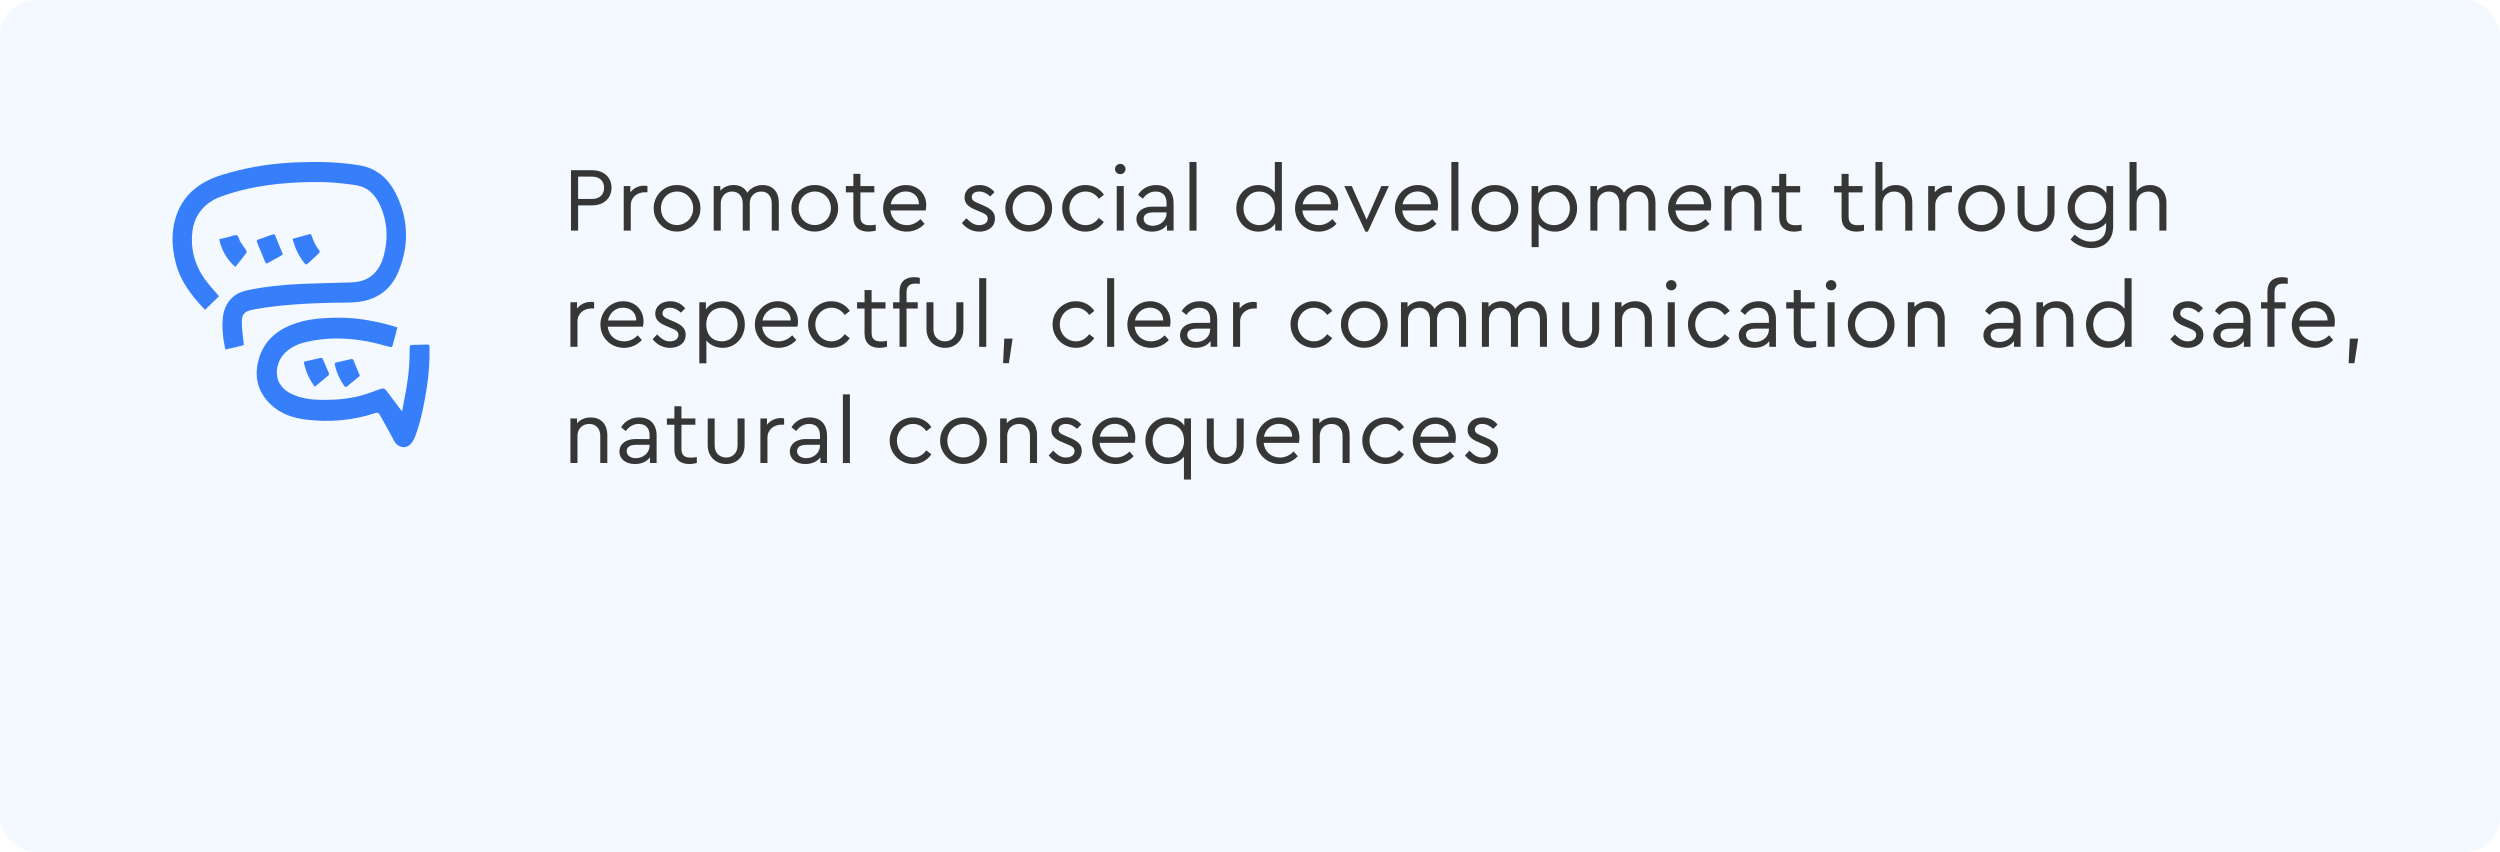<svg width="710" height="242" viewBox="0 0 710 242" fill="none" xmlns="http://www.w3.org/2000/svg">
<rect width="710" height="242" rx="10" fill="#F3F9FF"/>
<g clip-path="url(#clip0_128_39)">
<path d="M62.194 84.132C60.872 85.412 59.582 86.665 58.214 87.99C57.576 87.285 56.837 86.512 56.139 85.7C53.328 82.433 50.943 78.872 49.876 74.568C48.707 69.839 48.551 65.091 50.362 60.452C51.848 56.643 54.429 53.843 57.846 51.877C61.025 50.046 64.525 49.168 68.02 48.317C73.328 47.016 78.72 46.336 84.157 46.114C90.193 45.868 96.225 45.955 102.206 46.983C106.845 47.78 110.173 50.559 112.329 54.797C116.025 62.065 116.252 69.593 113.174 77.113C111.078 82.229 107.098 85.076 101.838 85.733C99.284 86.053 96.677 85.921 94.093 85.984C86.934 86.158 79.792 86.548 72.71 87.759C72.239 87.84 71.768 87.939 71.305 88.055C69.388 88.541 68.672 89.308 68.675 91.382C68.675 93.192 68.911 95.006 69.126 96.807C69.296 98.21 69.463 97.97 68.169 98.297C66.827 98.635 65.474 98.926 64.014 99.265C63.838 98.386 63.637 97.571 63.519 96.744C63.22 94.616 63.051 92.488 63.266 90.33C63.683 86.17 66.115 83.329 70.037 82.487C75.162 81.387 80.352 80.862 85.569 80.632C90.279 80.425 94.998 80.365 99.712 80.206C102.571 80.11 105.144 79.256 107.009 76.822C108.374 75.039 109.015 72.935 109.412 70.723C110.156 66.581 109.797 62.565 108.121 58.717C106.9 55.908 105.138 53.625 102.123 52.821C100.902 52.498 99.623 52.387 98.367 52.228C93.647 51.626 88.903 51.578 84.166 51.832C76.875 52.225 69.684 53.283 62.758 55.825C59.818 56.903 57.409 58.699 55.874 61.609C55.029 63.212 54.664 64.945 54.547 66.767C54.193 72.195 56.001 76.801 59.358 80.835C60.252 81.908 61.177 82.948 62.197 84.132H62.194Z" fill="#367EFA"/>
<path d="M114.223 116.672C114.634 114.475 115.068 112.281 115.447 110.078C116.091 106.335 116.399 102.556 116.344 98.752C116.335 98.15 116.565 97.961 117.094 97.952C118.531 97.934 119.968 97.904 121.402 97.85C121.911 97.832 121.98 98.099 121.989 98.539C122.049 102.394 121.808 106.221 121.218 110.027C120.563 114.244 119.761 118.425 118.434 122.477C118.08 123.553 117.681 124.668 117.057 125.582C115.6 127.719 113.004 127.351 111.823 125.031C110.579 122.591 109.191 120.23 107.874 117.829C107.538 117.214 107.144 117.107 106.472 117.331C100.1 119.45 93.573 119.978 86.957 119.172C83.213 118.716 79.674 117.55 76.835 114.814C73.277 111.388 72.124 107.144 73.412 102.28C74.731 97.293 78.036 94.197 82.537 92.344C86.92 90.54 91.524 90.258 96.16 90.228C101.641 90.192 106.966 91.245 112.22 92.776C112.401 92.83 112.576 92.911 112.838 93.01C112.591 93.981 112.355 94.94 112.105 95.89C111.93 96.564 111.691 97.224 111.562 97.907C111.447 98.516 111.211 98.659 110.631 98.504C108.567 97.961 106.506 97.371 104.414 96.978C98.517 95.869 92.608 95.752 86.733 97.173C84.563 97.697 82.554 98.614 80.91 100.254C78.551 102.61 77.898 106.524 79.531 109.077C80.499 110.591 81.89 111.526 83.48 112.182C86.339 113.363 89.349 113.591 92.372 113.57C96.065 113.543 99.741 113.207 103.305 112.113C104.865 111.634 106.409 111.091 107.932 110.501C108.679 110.21 109.219 110.252 109.731 110.947C111.039 112.725 112.387 114.472 113.717 116.231C113.818 116.366 113.91 116.51 114.008 116.648C114.079 116.651 114.151 116.657 114.223 116.66V116.672Z" fill="#367EFA"/>
<path d="M66.83 75.827C64.456 73.706 62.947 71.167 62.249 67.945C63.278 67.693 64.264 67.448 65.252 67.214C65.951 67.049 66.79 66.599 67.316 66.848C67.805 67.079 67.914 68.104 68.284 68.715C68.764 69.51 69.356 70.229 69.865 71.005C69.995 71.203 70.132 71.602 70.04 71.724C69.012 73.091 67.94 74.422 66.83 75.825V75.827Z" fill="#367EFA"/>
<path d="M83.094 67.822C84.781 67.352 86.368 66.899 87.963 66.485C88.098 66.45 88.394 66.626 88.44 66.767C88.977 68.383 89.679 69.896 90.728 71.227C90.817 71.338 90.759 71.721 90.644 71.835C89.523 72.92 88.382 73.984 87.221 75.021C87.115 75.117 86.739 75.081 86.644 74.967C84.962 72.908 83.778 70.576 83.097 67.819L83.094 67.822Z" fill="#367EFA"/>
<path d="M80.341 72.189C80.226 72.294 80.111 72.438 79.965 72.522C78.66 73.256 77.347 73.978 76.039 74.712C75.734 74.883 75.513 74.895 75.355 74.512C74.576 72.608 73.788 70.708 72.998 68.811C72.806 68.35 72.975 68.152 73.412 68.008C74.734 67.57 76.05 67.103 77.355 66.614C77.812 66.443 78.019 66.527 78.209 67.016C78.838 68.634 79.519 70.229 80.18 71.832C80.218 71.922 80.261 72.012 80.341 72.195V72.189Z" fill="#367EFA"/>
<path d="M89.412 109.824C87.799 107.693 86.776 105.409 86.262 102.765C86.911 102.607 87.506 102.457 88.107 102.319C89.061 102.097 90.021 101.887 90.975 101.662C91.352 101.573 91.55 101.639 91.722 102.079C92.217 103.338 92.812 104.552 93.335 105.799C93.424 106.014 93.47 106.431 93.355 106.53C92.093 107.627 90.794 108.679 89.415 109.821L89.412 109.824Z" fill="#367EFA"/>
<path d="M102.215 106.737C101.031 107.717 99.749 108.793 98.439 109.839C98.333 109.922 97.965 109.857 97.879 109.737C96.536 107.884 95.594 105.828 95.085 103.56C94.999 103.173 95.122 103.017 95.476 102.939C96.924 102.619 98.37 102.268 99.821 101.965C99.982 101.932 100.296 102.079 100.359 102.226C100.98 103.673 101.56 105.136 102.213 106.74L102.215 106.737Z" fill="#367EFA"/>
</g>
<path d="M162.156 65.5H164.184V58.324H168.188C171.516 58.324 173.674 56.244 173.674 53.306C173.674 50.42 171.516 48.34 168.188 48.34H162.156V65.5ZM164.184 56.504V50.16H168.136C170.32 50.16 171.568 51.46 171.568 53.332C171.568 55.23 170.32 56.504 168.136 56.504H164.184Z" fill="#363636"/>
<path d="M183.873 52.838C183.535 52.76 183.223 52.734 182.937 52.734C181.403 52.734 179.921 53.41 179.011 54.632V52.838H177.139V65.5H179.141V58.324C179.141 55.984 180.987 54.606 183.119 54.606H183.873V52.838Z" fill="#363636"/>
<path d="M185.655 59.156C185.603 62.718 188.645 65.838 192.259 65.76C195.873 65.838 198.993 62.718 198.915 59.156C198.993 55.542 195.899 52.5 192.285 52.552C188.671 52.474 185.577 55.542 185.655 59.156ZM196.861 59.182C196.861 61.834 194.833 63.914 192.259 63.914C189.685 63.914 187.709 61.834 187.709 59.182C187.709 56.452 189.685 54.398 192.285 54.398C194.859 54.398 196.861 56.452 196.861 59.182Z" fill="#363636"/>
<path d="M221.18 57.544C221.18 54.528 219.49 52.552 216.578 52.552C214.706 52.552 213.172 53.41 212.236 54.736C211.508 53.358 210.182 52.552 208.336 52.552C206.776 52.552 205.476 53.124 204.566 54.164V52.838H202.694V65.5H204.696V57.804C204.696 55.802 206.022 54.398 207.92 54.398C209.766 54.398 210.936 55.75 210.936 57.804V65.5H212.938V57.622C212.938 55.828 214.29 54.398 216.188 54.398C218.06 54.398 219.178 55.75 219.178 57.804V65.5H221.18V57.544Z" fill="#363636"/>
<path d="M224.769 59.156C224.717 62.718 227.759 65.838 231.373 65.76C234.987 65.838 238.107 62.718 238.029 59.156C238.107 55.542 235.013 52.5 231.399 52.552C227.785 52.474 224.691 55.542 224.769 59.156ZM235.975 59.182C235.975 61.834 233.947 63.914 231.373 63.914C228.799 63.914 226.823 61.834 226.823 59.182C226.823 56.452 228.799 54.398 231.399 54.398C233.973 54.398 235.975 56.452 235.975 59.182Z" fill="#363636"/>
<path d="M248.724 63.81C248.074 63.914 247.528 63.966 247.034 63.966C245.292 63.966 244.356 63.342 244.356 61.548V54.632H248.308V52.838H244.356V49.38H242.354V52.838H240.222V54.632H242.354V61.678C242.354 64.46 243.992 65.786 246.618 65.786C247.216 65.786 247.918 65.682 248.724 65.5V63.81Z" fill="#363636"/>
<path d="M262.896 59.78C263 59.26 263.052 58.766 263.052 58.272C263.052 54.918 260.556 52.552 257.28 52.552C253.666 52.552 250.806 55.516 250.806 59.182C250.806 62.9 253.744 65.786 257.514 65.786C259.516 65.786 261.258 64.954 262.584 63.576L261.414 62.224C260.27 63.368 258.97 63.94 257.54 63.94C255.044 63.94 253.12 62.276 252.886 59.78H262.896ZM252.964 58.012C253.406 55.828 255.122 54.372 257.228 54.372C259.334 54.372 260.972 55.75 260.998 58.012H252.964Z" fill="#363636"/>
<path d="M273.181 63.316C274.299 64.772 276.015 65.786 278.121 65.786C279.369 65.786 280.409 65.474 281.267 64.824C282.125 64.174 282.567 63.238 282.567 62.068C282.567 60.326 281.579 59.338 279.213 58.324L278.043 57.83C276.509 57.18 275.989 56.79 275.989 55.984C275.989 54.97 276.847 54.398 278.095 54.398C279.265 54.398 280.357 54.944 281.215 55.802L282.437 54.554C281.397 53.306 279.967 52.552 278.199 52.552C275.781 52.552 273.935 53.878 273.935 56.088C273.935 57.778 274.975 58.74 277.081 59.598L278.303 60.118C279.863 60.742 280.513 61.132 280.513 62.146C280.513 63.264 279.473 63.94 278.095 63.94C276.665 63.94 275.677 63.238 274.455 61.99L273.181 63.316Z" fill="#363636"/>
<path d="M285.534 59.156C285.482 62.718 288.524 65.838 292.138 65.76C295.752 65.838 298.872 62.718 298.794 59.156C298.872 55.542 295.777 52.5 292.163 52.552C288.549 52.474 285.456 55.542 285.534 59.156ZM296.74 59.182C296.74 61.834 294.712 63.914 292.138 63.914C289.564 63.914 287.588 61.834 287.588 59.182C287.588 56.452 289.563 54.398 292.163 54.398C294.737 54.398 296.74 56.452 296.74 59.182Z" fill="#363636"/>
<path d="M301.663 59.156C301.663 62.822 304.627 65.786 308.293 65.786C310.503 65.786 312.349 64.72 313.493 63.03L312.063 61.912C311.049 63.264 309.801 63.94 308.319 63.94C305.693 63.94 303.717 61.808 303.717 59.156C303.717 56.53 305.693 54.398 308.319 54.398C309.801 54.398 311.075 55.074 312.089 56.452L313.519 55.308C312.375 53.618 310.503 52.552 308.293 52.552C304.679 52.5 301.585 55.542 301.663 59.156Z" fill="#363636"/>
<path d="M317.153 65.5H319.155V52.838H317.153V65.5ZM316.659 48.002C316.659 48.834 317.335 49.458 318.167 49.458C318.999 49.458 319.649 48.834 319.649 48.002C319.649 47.196 318.973 46.546 318.167 46.546C317.335 46.546 316.659 47.196 316.659 48.002Z" fill="#363636"/>
<path d="M333.301 57.7C333.301 54.372 331.351 52.552 328.361 52.552C326.255 52.552 324.357 53.462 323.213 55.334L324.539 56.426C325.579 55.074 326.697 54.398 328.231 54.398C330.129 54.398 331.299 55.516 331.299 57.596V58.688H327.295C324.565 58.688 322.745 60.066 322.745 62.224C322.745 64.408 324.565 65.786 327.165 65.786C329.011 65.786 330.493 65.11 331.429 63.862V65.5H333.301V57.7ZM331.299 60.638C331.299 62.588 329.505 64.122 327.425 64.122C325.943 64.122 324.799 63.394 324.799 62.12C324.799 60.95 325.761 60.326 327.529 60.326H331.299V60.638Z" fill="#363636"/>
<path d="M337.808 65.5H339.81V46H337.808V65.5Z" fill="#363636"/>
<path d="M362.049 46V54.71C361.035 53.358 359.267 52.552 357.369 52.552C353.807 52.552 351.103 55.464 351.103 59.182C351.103 62.9 353.807 65.786 357.369 65.786C359.345 65.786 361.191 64.928 362.153 63.498V65.5H364.051V46H362.049ZM362.075 59.182C362.075 62.38 359.943 63.94 357.655 63.94C355.081 63.94 353.157 61.886 353.157 59.156C353.157 56.426 355.081 54.398 357.655 54.398C359.943 54.398 362.075 55.958 362.075 59.182Z" fill="#363636"/>
<path d="M379.881 59.78C379.985 59.26 380.037 58.766 380.037 58.272C380.037 54.918 377.541 52.552 374.265 52.552C370.651 52.552 367.791 55.516 367.791 59.182C367.791 62.9 370.729 65.786 374.499 65.786C376.501 65.786 378.243 64.954 379.569 63.576L378.399 62.224C377.255 63.368 375.955 63.94 374.525 63.94C372.029 63.94 370.105 62.276 369.871 59.78H379.881ZM369.949 58.012C370.391 55.828 372.107 54.372 374.213 54.372C376.319 54.372 377.957 55.75 377.983 58.012H369.949Z" fill="#363636"/>
<path d="M392.303 52.838L388.117 62.38L383.905 52.838H381.773L387.753 65.786H388.481L394.435 52.838H392.303Z" fill="#363636"/>
<path d="M408.255 59.78C408.359 59.26 408.411 58.766 408.411 58.272C408.411 54.918 405.915 52.552 402.639 52.552C399.025 52.552 396.165 55.516 396.165 59.182C396.165 62.9 399.103 65.786 402.873 65.786C404.875 65.786 406.617 64.954 407.943 63.576L406.773 62.224C405.629 63.368 404.329 63.94 402.899 63.94C400.403 63.94 398.479 62.276 398.245 59.78H408.255ZM398.323 58.012C398.765 55.828 400.481 54.372 402.587 54.372C404.693 54.372 406.331 55.75 406.357 58.012H398.323Z" fill="#363636"/>
<path d="M412.188 65.5H414.19V46H412.188V65.5Z" fill="#363636"/>
<path d="M417.936 59.156C417.884 62.718 420.926 65.838 424.54 65.76C428.154 65.838 431.275 62.718 431.197 59.156C431.275 55.542 428.18 52.5 424.566 52.552C420.952 52.474 417.858 55.542 417.936 59.156ZM429.143 59.182C429.143 61.834 427.114 63.914 424.54 63.914C421.966 63.914 419.991 61.834 419.991 59.182C419.991 56.452 421.966 54.398 424.566 54.398C427.14 54.398 429.143 56.452 429.143 59.182Z" fill="#363636"/>
<path d="M447.898 59.156C447.898 55.438 445.246 52.552 441.632 52.552C439.656 52.552 437.81 53.41 436.848 54.866V52.838H434.976V70.18H436.978V63.68C438.018 65.006 439.76 65.786 441.632 65.786C445.194 65.786 447.898 62.874 447.898 59.156ZM445.844 59.182C445.844 61.912 443.92 63.94 441.346 63.94C439.006 63.94 436.952 62.38 436.952 59.156C436.952 55.958 439.084 54.398 441.346 54.398C443.92 54.398 445.844 56.452 445.844 59.182Z" fill="#363636"/>
<path d="M470.149 57.544C470.149 54.528 468.459 52.552 465.547 52.552C463.675 52.552 462.141 53.41 461.205 54.736C460.477 53.358 459.151 52.552 457.305 52.552C455.745 52.552 454.445 53.124 453.535 54.164V52.838H451.663V65.5H453.665V57.804C453.665 55.802 454.991 54.398 456.889 54.398C458.735 54.398 459.905 55.75 459.905 57.804V65.5H461.907V57.622C461.907 55.828 463.259 54.398 465.157 54.398C467.029 54.398 468.147 55.75 468.147 57.804V65.5H470.149V57.544Z" fill="#363636"/>
<path d="M485.828 59.78C485.932 59.26 485.984 58.766 485.984 58.272C485.984 54.918 483.488 52.552 480.212 52.552C476.598 52.552 473.738 55.516 473.738 59.182C473.738 62.9 476.676 65.786 480.446 65.786C482.448 65.786 484.19 64.954 485.516 63.576L484.346 62.224C483.202 63.368 481.902 63.94 480.472 63.94C477.976 63.94 476.052 62.276 475.818 59.78H485.828ZM475.896 58.012C476.338 55.828 478.054 54.372 480.16 54.372C482.266 54.372 483.904 55.75 483.93 58.012H475.896Z" fill="#363636"/>
<path d="M500.239 57.544C500.239 54.554 498.471 52.552 495.533 52.552C493.947 52.552 492.569 53.15 491.633 54.19V52.838H489.761V65.5H491.763V57.778C491.763 55.802 493.141 54.398 495.091 54.398C497.041 54.398 498.237 55.776 498.237 57.778V65.5H500.239V57.544Z" fill="#363636"/>
<path d="M511.664 63.81C511.014 63.914 510.468 63.966 509.974 63.966C508.232 63.966 507.296 63.342 507.296 61.548V54.632H511.248V52.838H507.296V49.38H505.294V52.838H503.162V54.632H505.294V61.678C505.294 64.46 506.932 65.786 509.558 65.786C510.156 65.786 510.858 65.682 511.664 65.5V63.81Z" fill="#363636"/>
<path d="M529.374 63.81C528.724 63.914 528.178 63.966 527.684 63.966C525.942 63.966 525.005 63.342 525.005 61.548V54.632H528.957V52.838H525.005V49.38H523.004V52.838H520.871V54.632H523.004V61.678C523.004 64.46 524.641 65.786 527.267 65.786C527.865 65.786 528.568 65.682 529.374 65.5V63.81Z" fill="#363636"/>
<path d="M543.098 57.544C543.098 54.554 541.33 52.552 538.418 52.552C536.832 52.552 535.48 53.202 534.622 54.268V46H532.62V65.5H534.622V57.804C534.622 55.828 536 54.398 537.95 54.398C539.9 54.398 541.096 55.75 541.096 57.804V65.5H543.098V57.544Z" fill="#363636"/>
<path d="M554.34 52.838C554.002 52.76 553.69 52.734 553.404 52.734C551.87 52.734 550.388 53.41 549.478 54.632V52.838H547.606V65.5H549.608V58.324C549.608 55.984 551.454 54.606 553.586 54.606H554.34V52.838Z" fill="#363636"/>
<path d="M556.122 59.156C556.07 62.718 559.112 65.838 562.726 65.76C566.34 65.838 569.46 62.718 569.382 59.156C569.46 55.542 566.366 52.5 562.752 52.552C559.138 52.474 556.044 55.542 556.122 59.156ZM567.328 59.182C567.328 61.834 565.3 63.914 562.726 63.914C560.152 63.914 558.176 61.834 558.176 59.182C558.176 56.452 560.152 54.398 562.752 54.398C565.326 54.398 567.328 56.452 567.328 59.182Z" fill="#363636"/>
<path d="M573.006 60.456C573.006 63.654 575.294 65.786 578.258 65.786C581.196 65.786 583.484 63.654 583.484 60.456V52.838H581.482V60.586C581.482 62.588 580.104 63.94 578.258 63.94C576.386 63.94 574.982 62.64 574.982 60.586V52.838H573.006V60.456Z" fill="#363636"/>
<path d="M598.24 52.838V54.866C597.278 53.41 595.432 52.552 593.43 52.552C589.868 52.552 587.216 55.334 587.216 58.974C587.216 62.64 589.868 65.37 593.43 65.37C595.328 65.37 597.122 64.59 598.136 63.264V64.382C598.136 67.112 596.55 68.62 593.924 68.62C592.026 68.62 590.622 67.866 589.192 66.618L588.022 68.022C589.452 69.452 591.506 70.466 593.976 70.466C597.72 70.466 600.138 68.126 600.138 64.278V52.838H598.24ZM598.162 58.974C598.162 62.042 596.056 63.524 593.742 63.524C591.168 63.524 589.244 61.678 589.244 59C589.244 56.348 591.168 54.45 593.742 54.45C596.03 54.45 598.162 55.932 598.162 58.974Z" fill="#363636"/>
<path d="M615.263 57.544C615.263 54.554 613.495 52.552 610.583 52.552C608.997 52.552 607.645 53.202 606.787 54.268V46H604.785V65.5H606.787V57.804C606.787 55.828 608.165 54.398 610.115 54.398C612.065 54.398 613.261 55.75 613.261 57.804V65.5H615.263V57.544Z" fill="#363636"/>
<path d="M168.734 85.838C168.396 85.76 168.084 85.734 167.798 85.734C166.264 85.734 164.782 86.41 163.872 87.632V85.838H162V98.5H164.002V91.324C164.002 88.984 165.848 87.606 167.98 87.606H168.734V85.838Z" fill="#363636"/>
<path d="M182.606 92.78C182.71 92.26 182.762 91.766 182.762 91.272C182.762 87.918 180.266 85.552 176.99 85.552C173.376 85.552 170.516 88.516 170.516 92.182C170.516 95.9 173.454 98.786 177.224 98.786C179.226 98.786 180.968 97.954 182.294 96.576L181.124 95.224C179.98 96.368 178.68 96.94 177.25 96.94C174.754 96.94 172.83 95.276 172.596 92.78H182.606ZM172.674 91.012C173.116 88.828 174.832 87.372 176.938 87.372C179.044 87.372 180.682 88.75 180.708 91.012H172.674Z" fill="#363636"/>
<path d="M185.344 96.316C186.462 97.772 188.178 98.786 190.284 98.786C191.532 98.786 192.572 98.474 193.43 97.824C194.288 97.174 194.73 96.238 194.73 95.068C194.73 93.326 193.742 92.338 191.376 91.324L190.206 90.83C188.672 90.18 188.152 89.79 188.152 88.984C188.152 87.97 189.01 87.398 190.258 87.398C191.428 87.398 192.52 87.944 193.378 88.802L194.6 87.554C193.56 86.306 192.13 85.552 190.362 85.552C187.944 85.552 186.098 86.878 186.098 89.088C186.098 90.778 187.138 91.74 189.244 92.598L190.466 93.118C192.026 93.742 192.676 94.132 192.676 95.146C192.676 96.264 191.636 96.94 190.258 96.94C188.828 96.94 187.84 96.238 186.618 94.99L185.344 96.316Z" fill="#363636"/>
<path d="M211.528 92.156C211.528 88.438 208.876 85.552 205.262 85.552C203.286 85.552 201.44 86.41 200.478 87.866V85.838H198.606V103.18H200.608V96.68C201.648 98.006 203.39 98.786 205.262 98.786C208.824 98.786 211.528 95.874 211.528 92.156ZM209.474 92.182C209.474 94.912 207.55 96.94 204.976 96.94C202.636 96.94 200.582 95.38 200.582 92.156C200.582 88.958 202.714 87.398 204.976 87.398C207.55 87.398 209.474 89.452 209.474 92.182Z" fill="#363636"/>
<path d="M226.474 92.78C226.578 92.26 226.63 91.766 226.63 91.272C226.63 87.918 224.134 85.552 220.858 85.552C217.244 85.552 214.384 88.516 214.384 92.182C214.384 95.9 217.322 98.786 221.092 98.786C223.094 98.786 224.836 97.954 226.162 96.576L224.992 95.224C223.848 96.368 222.548 96.94 221.118 96.94C218.622 96.94 216.698 95.276 216.464 92.78H226.474ZM216.542 91.012C216.984 88.828 218.7 87.372 220.806 87.372C222.912 87.372 224.55 88.75 224.576 91.012H216.542Z" fill="#363636"/>
<path d="M229.497 92.156C229.497 95.822 232.461 98.786 236.127 98.786C238.337 98.786 240.183 97.72 241.327 96.03L239.897 94.912C238.883 96.264 237.635 96.94 236.153 96.94C233.527 96.94 231.551 94.808 231.551 92.156C231.551 89.53 233.527 87.398 236.153 87.398C237.635 87.398 238.909 88.074 239.923 89.452L241.353 88.308C240.209 86.618 238.337 85.552 236.127 85.552C232.513 85.5 229.419 88.542 229.497 92.156Z" fill="#363636"/>
<path d="M251.904 96.81C251.254 96.914 250.708 96.966 250.214 96.966C248.472 96.966 247.536 96.342 247.536 94.548V87.632H251.488V85.838H247.536V82.38H245.534V85.838H243.402V87.632H245.534V94.678C245.534 97.46 247.172 98.786 249.798 98.786C250.396 98.786 251.098 98.682 251.904 98.5V96.81Z" fill="#363636"/>
<path d="M257.464 82.952C257.464 81.158 258.426 80.534 260.116 80.534C260.454 80.534 260.818 80.56 261.234 80.612V78.922C260.74 78.792 260.194 78.714 259.648 78.714C257.074 78.714 255.462 80.04 255.462 82.822V85.838H253.642V87.632H255.462V98.5H257.464V87.632H260.636V85.838H257.464V82.952Z" fill="#363636"/>
<path d="M263.125 93.456C263.125 96.654 265.413 98.786 268.377 98.786C271.315 98.786 273.603 96.654 273.603 93.456V85.838H271.601V93.586C271.601 95.588 270.223 96.94 268.377 96.94C266.505 96.94 265.101 95.64 265.101 93.586V85.838H263.125V93.456Z" fill="#363636"/>
<path d="M278.09 98.5H280.092V79H278.09V98.5Z" fill="#363636"/>
<path d="M284.878 103.154H286.516L287.582 96.16H285.216L284.878 103.154Z" fill="#363636"/>
<path d="M298.933 92.156C298.933 95.822 301.897 98.786 305.563 98.786C307.773 98.786 309.619 97.72 310.763 96.03L309.333 94.912C308.319 96.264 307.071 96.94 305.589 96.94C302.963 96.94 300.987 94.808 300.987 92.156C300.987 89.53 302.963 87.398 305.589 87.398C307.071 87.398 308.345 88.074 309.359 89.452L310.789 88.308C309.645 86.618 307.773 85.552 305.563 85.552C301.949 85.5 298.855 88.542 298.933 92.156Z" fill="#363636"/>
<path d="M314.423 98.5H316.425V79H314.423V98.5Z" fill="#363636"/>
<path d="M332.261 92.78C332.365 92.26 332.417 91.766 332.417 91.272C332.417 87.918 329.921 85.552 326.645 85.552C323.031 85.552 320.171 88.516 320.171 92.182C320.171 95.9 323.109 98.786 326.879 98.786C328.881 98.786 330.623 97.954 331.949 96.576L330.779 95.224C329.635 96.368 328.335 96.94 326.905 96.94C324.409 96.94 322.485 95.276 322.251 92.78H332.261ZM322.329 91.012C322.771 88.828 324.487 87.372 326.593 87.372C328.699 87.372 330.337 88.75 330.363 91.012H322.329Z" fill="#363636"/>
<path d="M345.685 90.7C345.685 87.372 343.735 85.552 340.745 85.552C338.639 85.552 336.741 86.462 335.597 88.334L336.923 89.426C337.963 88.074 339.081 87.398 340.615 87.398C342.513 87.398 343.683 88.516 343.683 90.596V91.688H339.679C336.949 91.688 335.129 93.066 335.129 95.224C335.129 97.408 336.949 98.786 339.549 98.786C341.395 98.786 342.877 98.11 343.813 96.862V98.5H345.685V90.7ZM343.683 93.638C343.683 95.588 341.889 97.122 339.809 97.122C338.327 97.122 337.183 96.394 337.183 95.12C337.183 93.95 338.145 93.326 339.913 93.326H343.683V93.638Z" fill="#363636"/>
<path d="M356.925 85.838C356.587 85.76 356.275 85.734 355.989 85.734C354.455 85.734 352.973 86.41 352.063 87.632V85.838H350.191V98.5H352.193V91.324C352.193 88.984 354.039 87.606 356.171 87.606H356.925V85.838Z" fill="#363636"/>
<path d="M366.508 92.156C366.508 95.822 369.472 98.786 373.138 98.786C375.348 98.786 377.194 97.72 378.338 96.03L376.908 94.912C375.894 96.264 374.646 96.94 373.164 96.94C370.538 96.94 368.562 94.808 368.562 92.156C368.562 89.53 370.538 87.398 373.164 87.398C374.646 87.398 375.92 88.074 376.934 89.452L378.364 88.308C377.22 86.618 375.348 85.552 373.138 85.552C369.524 85.5 366.43 88.542 366.508 92.156Z" fill="#363636"/>
<path d="M380.835 92.156C380.783 95.718 383.825 98.838 387.439 98.76C391.053 98.838 394.173 95.718 394.095 92.156C394.173 88.542 391.079 85.5 387.465 85.552C383.851 85.474 380.757 88.542 380.835 92.156ZM392.041 92.182C392.041 94.834 390.013 96.914 387.439 96.914C384.865 96.914 382.889 94.834 382.889 92.182C382.889 89.452 384.865 87.398 387.465 87.398C390.039 87.398 392.041 89.452 392.041 92.182Z" fill="#363636"/>
<path d="M416.36 90.544C416.36 87.528 414.67 85.552 411.758 85.552C409.886 85.552 408.352 86.41 407.416 87.736C406.688 86.358 405.362 85.552 403.516 85.552C401.956 85.552 400.656 86.124 399.746 87.164V85.838H397.874V98.5H399.876V90.804C399.876 88.802 401.202 87.398 403.1 87.398C404.946 87.398 406.116 88.75 406.116 90.804V98.5H408.118V90.622C408.118 88.828 409.47 87.398 411.368 87.398C413.24 87.398 414.358 88.75 414.358 90.804V98.5H416.36V90.544Z" fill="#363636"/>
<path d="M439.344 90.544C439.344 87.528 437.654 85.552 434.742 85.552C432.87 85.552 431.336 86.41 430.4 87.736C429.672 86.358 428.346 85.552 426.5 85.552C424.94 85.552 423.64 86.124 422.73 87.164V85.838H420.858V98.5H422.86V90.804C422.86 88.802 424.186 87.398 426.084 87.398C427.93 87.398 429.1 88.75 429.1 90.804V98.5H431.102V90.622C431.102 88.828 432.454 87.398 434.352 87.398C436.224 87.398 437.342 88.75 437.342 90.804V98.5H439.344V90.544Z" fill="#363636"/>
<path d="M443.687 93.456C443.687 96.654 445.975 98.786 448.939 98.786C451.877 98.786 454.165 96.654 454.165 93.456V85.838H452.163V93.586C452.163 95.588 450.785 96.94 448.939 96.94C447.067 96.94 445.663 95.64 445.663 93.586V85.838H443.687V93.456Z" fill="#363636"/>
<path d="M469.13 90.544C469.13 87.554 467.362 85.552 464.424 85.552C462.838 85.552 461.46 86.15 460.524 87.19V85.838H458.652V98.5H460.654V90.778C460.654 88.802 462.032 87.398 463.982 87.398C465.932 87.398 467.128 88.776 467.128 90.778V98.5H469.13V90.544Z" fill="#363636"/>
<path d="M473.638 98.5H475.64V85.838H473.638V98.5ZM473.144 81.002C473.144 81.834 473.82 82.458 474.652 82.458C475.484 82.458 476.134 81.834 476.134 81.002C476.134 80.196 475.458 79.546 474.652 79.546C473.82 79.546 473.144 80.196 473.144 81.002Z" fill="#363636"/>
<path d="M479.387 92.156C479.387 95.822 482.351 98.786 486.017 98.786C488.227 98.786 490.073 97.72 491.217 96.03L489.787 94.912C488.773 96.264 487.525 96.94 486.043 96.94C483.417 96.94 481.441 94.808 481.441 92.156C481.441 89.53 483.417 87.398 486.043 87.398C487.525 87.398 488.799 88.074 489.813 89.452L491.243 88.308C490.099 86.618 488.227 85.552 486.017 85.552C482.403 85.5 479.309 88.542 479.387 92.156Z" fill="#363636"/>
<path d="M504.367 90.7C504.367 87.372 502.417 85.552 499.427 85.552C497.321 85.552 495.423 86.462 494.279 88.334L495.605 89.426C496.645 88.074 497.763 87.398 499.297 87.398C501.195 87.398 502.365 88.516 502.365 90.596V91.688H498.361C495.631 91.688 493.811 93.066 493.811 95.224C493.811 97.408 495.631 98.786 498.231 98.786C500.077 98.786 501.559 98.11 502.495 96.862V98.5H504.367V90.7ZM502.365 93.638C502.365 95.588 500.571 97.122 498.491 97.122C497.009 97.122 495.865 96.394 495.865 95.12C495.865 93.95 496.827 93.326 498.595 93.326H502.365V93.638Z" fill="#363636"/>
<path d="M515.79 96.81C515.14 96.914 514.594 96.966 514.1 96.966C512.358 96.966 511.422 96.342 511.422 94.548V87.632H515.374V85.838H511.422V82.38H509.42V85.838H507.288V87.632H509.42V94.678C509.42 97.46 511.058 98.786 513.684 98.786C514.282 98.786 514.984 98.682 515.79 98.5V96.81Z" fill="#363636"/>
<path d="M519.036 98.5H521.038V85.838H519.036V98.5ZM518.542 81.002C518.542 81.834 519.218 82.458 520.05 82.458C520.882 82.458 521.532 81.834 521.532 81.002C521.532 80.196 520.856 79.546 520.05 79.546C519.218 79.546 518.542 80.196 518.542 81.002Z" fill="#363636"/>
<path d="M524.784 92.156C524.732 95.718 527.774 98.838 531.388 98.76C535.002 98.838 538.122 95.718 538.044 92.156C538.122 88.542 535.028 85.5 531.414 85.552C527.8 85.474 524.706 88.542 524.784 92.156ZM535.99 92.182C535.99 94.834 533.962 96.914 531.388 96.914C528.814 96.914 526.838 94.834 526.838 92.182C526.838 89.452 528.814 87.398 531.414 87.398C533.988 87.398 535.99 89.452 535.99 92.182Z" fill="#363636"/>
<path d="M552.301 90.544C552.301 87.554 550.533 85.552 547.595 85.552C546.009 85.552 544.631 86.15 543.695 87.19V85.838H541.823V98.5H543.825V90.778C543.825 88.802 545.203 87.398 547.153 87.398C549.103 87.398 550.299 88.776 550.299 90.778V98.5H552.301V90.544Z" fill="#363636"/>
<path d="M573.847 90.7C573.847 87.372 571.897 85.552 568.907 85.552C566.801 85.552 564.903 86.462 563.759 88.334L565.085 89.426C566.125 88.074 567.243 87.398 568.777 87.398C570.675 87.398 571.845 88.516 571.845 90.596V91.688H567.841C565.111 91.688 563.291 93.066 563.291 95.224C563.291 97.408 565.111 98.786 567.711 98.786C569.557 98.786 571.039 98.11 571.975 96.862V98.5H573.847V90.7ZM571.845 93.638C571.845 95.588 570.051 97.122 567.971 97.122C566.489 97.122 565.345 96.394 565.345 95.12C565.345 93.95 566.307 93.326 568.075 93.326H571.845V93.638Z" fill="#363636"/>
<path d="M588.831 90.544C588.831 87.554 587.063 85.552 584.125 85.552C582.539 85.552 581.161 86.15 580.225 87.19V85.838H578.353V98.5H580.355V90.778C580.355 88.802 581.733 87.398 583.683 87.398C585.633 87.398 586.829 88.776 586.829 90.778V98.5H588.831V90.544Z" fill="#363636"/>
<path d="M603.376 79V87.71C602.362 86.358 600.594 85.552 598.696 85.552C595.134 85.552 592.43 88.464 592.43 92.182C592.43 95.9 595.134 98.786 598.696 98.786C600.672 98.786 602.518 97.928 603.48 96.498V98.5H605.378V79H603.376ZM603.402 92.182C603.402 95.38 601.27 96.94 598.982 96.94C596.408 96.94 594.484 94.886 594.484 92.156C594.484 89.426 596.408 87.398 598.982 87.398C601.27 87.398 603.402 88.958 603.402 92.182Z" fill="#363636"/>
<path d="M616.379 96.316C617.497 97.772 619.213 98.786 621.319 98.786C622.567 98.786 623.607 98.474 624.465 97.824C625.323 97.174 625.765 96.238 625.765 95.068C625.765 93.326 624.777 92.338 622.411 91.324L621.241 90.83C619.707 90.18 619.187 89.79 619.187 88.984C619.187 87.97 620.045 87.398 621.293 87.398C622.463 87.398 623.555 87.944 624.413 88.802L625.635 87.554C624.595 86.306 623.165 85.552 621.397 85.552C618.979 85.552 617.133 86.878 617.133 89.088C617.133 90.778 618.173 91.74 620.279 92.598L621.501 93.118C623.061 93.742 623.711 94.132 623.711 95.146C623.711 96.264 622.671 96.94 621.293 96.94C619.863 96.94 618.875 96.238 617.653 94.99L616.379 96.316Z" fill="#363636"/>
<path d="M639.132 90.7C639.132 87.372 637.181 85.552 634.191 85.552C632.085 85.552 630.187 86.462 629.043 88.334L630.369 89.426C631.409 88.074 632.527 87.398 634.061 87.398C635.959 87.398 637.129 88.516 637.129 90.596V91.688H633.125C630.395 91.688 628.576 93.066 628.576 95.224C628.576 97.408 630.395 98.786 632.995 98.786C634.841 98.786 636.323 98.11 637.259 96.862V98.5H639.132V90.7ZM637.129 93.638C637.129 95.588 635.335 97.122 633.255 97.122C631.773 97.122 630.629 96.394 630.629 95.12C630.629 93.95 631.591 93.326 633.359 93.326H637.129V93.638Z" fill="#363636"/>
<path d="M645.952 82.952C645.952 81.158 646.914 80.534 648.604 80.534C648.942 80.534 649.306 80.56 649.722 80.612V78.922C649.228 78.792 648.682 78.714 648.136 78.714C645.562 78.714 643.95 80.04 643.95 82.822V85.838H642.13V87.632H643.95V98.5H645.952V87.632H649.124V85.838H645.952V82.952Z" fill="#363636"/>
<path d="M662.949 92.78C663.053 92.26 663.105 91.766 663.105 91.272C663.105 87.918 660.609 85.552 657.333 85.552C653.719 85.552 650.859 88.516 650.859 92.182C650.859 95.9 653.797 98.786 657.567 98.786C659.569 98.786 661.311 97.954 662.637 96.576L661.467 95.224C660.323 96.368 659.023 96.94 657.593 96.94C655.097 96.94 653.173 95.276 652.939 92.78H662.949ZM653.017 91.012C653.459 88.828 655.175 87.372 657.281 87.372C659.387 87.372 661.025 88.75 661.051 91.012H653.017Z" fill="#363636"/>
<path d="M667.012 103.154H668.65L669.716 96.16H667.35L667.012 103.154Z" fill="#363636"/>
<path d="M172.478 123.544C172.478 120.554 170.71 118.552 167.772 118.552C166.186 118.552 164.808 119.15 163.872 120.19V118.838H162V131.5H164.002V123.778C164.002 121.802 165.38 120.398 167.33 120.398C169.28 120.398 170.476 121.776 170.476 123.778V131.5H172.478V123.544Z" fill="#363636"/>
<path d="M186.477 123.7C186.477 120.372 184.527 118.552 181.537 118.552C179.431 118.552 177.533 119.462 176.389 121.334L177.715 122.426C178.755 121.074 179.873 120.398 181.407 120.398C183.305 120.398 184.475 121.516 184.475 123.596V124.688H180.471C177.741 124.688 175.921 126.066 175.921 128.224C175.921 130.408 177.741 131.786 180.341 131.786C182.187 131.786 183.669 131.11 184.605 129.862V131.5H186.477V123.7ZM184.475 126.638C184.475 128.588 182.681 130.122 180.601 130.122C179.119 130.122 177.975 129.394 177.975 128.12C177.975 126.95 178.937 126.326 180.705 126.326H184.475V126.638Z" fill="#363636"/>
<path d="M197.899 129.81C197.249 129.914 196.703 129.966 196.209 129.966C194.467 129.966 193.531 129.342 193.531 127.548V120.632H197.483V118.838H193.531V115.38H191.529V118.838H189.397V120.632H191.529V127.678C191.529 130.46 193.167 131.786 195.793 131.786C196.391 131.786 197.093 131.682 197.899 131.5V129.81Z" fill="#363636"/>
<path d="M200.989 126.456C200.989 129.654 203.277 131.786 206.241 131.786C209.179 131.786 211.467 129.654 211.467 126.456V118.838H209.465V126.586C209.465 128.588 208.087 129.94 206.241 129.94C204.369 129.94 202.965 128.64 202.965 126.586V118.838H200.989V126.456Z" fill="#363636"/>
<path d="M222.688 118.838C222.35 118.76 222.038 118.734 221.752 118.734C220.218 118.734 218.736 119.41 217.826 120.632V118.838H215.954V131.5H217.956V124.324C217.956 121.984 219.802 120.606 221.934 120.606H222.688V118.838Z" fill="#363636"/>
<path d="M234.87 123.7C234.87 120.372 232.92 118.552 229.93 118.552C227.824 118.552 225.926 119.462 224.782 121.334L226.108 122.426C227.148 121.074 228.266 120.398 229.8 120.398C231.698 120.398 232.868 121.516 232.868 123.596V124.688H228.864C226.134 124.688 224.314 126.066 224.314 128.224C224.314 130.408 226.134 131.786 228.734 131.786C230.58 131.786 232.062 131.11 232.998 129.862V131.5H234.87V123.7ZM232.868 126.638C232.868 128.588 231.074 130.122 228.994 130.122C227.512 130.122 226.368 129.394 226.368 128.12C226.368 126.95 227.33 126.326 229.098 126.326H232.868V126.638Z" fill="#363636"/>
<path d="M239.376 131.5H241.378V112H239.376V131.5Z" fill="#363636"/>
<path d="M252.672 125.156C252.672 128.822 255.636 131.786 259.302 131.786C261.512 131.786 263.358 130.72 264.502 129.03L263.072 127.912C262.058 129.264 260.81 129.94 259.328 129.94C256.702 129.94 254.726 127.808 254.726 125.156C254.726 122.53 256.702 120.398 259.328 120.398C260.81 120.398 262.084 121.074 263.098 122.452L264.528 121.308C263.384 119.618 261.512 118.552 259.302 118.552C255.688 118.5 252.594 121.542 252.672 125.156Z" fill="#363636"/>
<path d="M266.998 125.156C266.946 128.718 269.988 131.838 273.602 131.76C277.216 131.838 280.336 128.718 280.258 125.156C280.336 121.542 277.242 118.5 273.628 118.552C270.014 118.474 266.92 121.542 266.998 125.156ZM278.204 125.182C278.204 127.834 276.176 129.914 273.602 129.914C271.028 129.914 269.052 127.834 269.052 125.182C269.052 122.452 271.028 120.398 273.628 120.398C276.202 120.398 278.204 122.452 278.204 125.182Z" fill="#363636"/>
<path d="M294.515 123.544C294.515 120.554 292.748 118.552 289.81 118.552C288.224 118.552 286.846 119.15 285.91 120.19V118.838H284.037V131.5H286.039V123.778C286.039 121.802 287.417 120.398 289.368 120.398C291.317 120.398 292.513 121.776 292.513 123.778V131.5H294.515V123.544Z" fill="#363636"/>
<path d="M297.828 129.316C298.946 130.772 300.662 131.786 302.768 131.786C304.016 131.786 305.056 131.474 305.914 130.824C306.772 130.174 307.214 129.238 307.214 128.068C307.214 126.326 306.226 125.338 303.86 124.324L302.69 123.83C301.156 123.18 300.636 122.79 300.636 121.984C300.636 120.97 301.494 120.398 302.742 120.398C303.912 120.398 305.004 120.944 305.862 121.802L307.084 120.554C306.044 119.306 304.614 118.552 302.846 118.552C300.428 118.552 298.582 119.878 298.582 122.088C298.582 123.778 299.622 124.74 301.728 125.598L302.95 126.118C304.51 126.742 305.16 127.132 305.16 128.146C305.16 129.264 304.12 129.94 302.742 129.94C301.312 129.94 300.324 129.238 299.102 127.99L297.828 129.316Z" fill="#363636"/>
<path d="M322.271 125.78C322.375 125.26 322.427 124.766 322.427 124.272C322.427 120.918 319.931 118.552 316.655 118.552C313.041 118.552 310.181 121.516 310.181 125.182C310.181 128.9 313.119 131.786 316.889 131.786C318.891 131.786 320.633 130.954 321.959 129.576L320.789 128.224C319.645 129.368 318.345 129.94 316.915 129.94C314.419 129.94 312.495 128.276 312.261 125.78H322.271ZM312.339 124.012C312.781 121.828 314.497 120.372 316.603 120.372C318.709 120.372 320.347 121.75 320.373 124.012H312.339Z" fill="#363636"/>
<path d="M336.344 118.838V120.866C335.382 119.41 333.536 118.552 331.56 118.552C327.998 118.552 325.294 121.438 325.294 125.156C325.294 128.874 327.998 131.786 331.56 131.786C333.458 131.786 335.226 131.006 336.24 129.654V136.18H338.242V118.838H336.344ZM336.266 125.156C336.266 128.38 334.134 129.94 331.846 129.94C329.272 129.94 327.348 127.912 327.348 125.182C327.348 122.452 329.272 120.398 331.846 120.398C334.134 120.398 336.266 121.958 336.266 125.156Z" fill="#363636"/>
<path d="M342.736 126.456C342.736 129.654 345.024 131.786 347.988 131.786C350.926 131.786 353.214 129.654 353.214 126.456V118.838H351.212V126.586C351.212 128.588 349.834 129.94 347.988 129.94C346.116 129.94 344.712 128.64 344.712 126.586V118.838H342.736V126.456Z" fill="#363636"/>
<path d="M368.881 125.78C368.985 125.26 369.037 124.766 369.037 124.272C369.037 120.918 366.541 118.552 363.265 118.552C359.651 118.552 356.791 121.516 356.791 125.182C356.791 128.9 359.729 131.786 363.499 131.786C365.501 131.786 367.243 130.954 368.569 129.576L367.399 128.224C366.255 129.368 364.955 129.94 363.525 129.94C361.029 129.94 359.105 128.276 358.871 125.78H368.881ZM358.949 124.012C359.391 121.828 361.107 120.372 363.213 120.372C365.319 120.372 366.957 121.75 366.983 124.012H358.949Z" fill="#363636"/>
<path d="M383.292 123.544C383.292 120.554 381.524 118.552 378.586 118.552C377 118.552 375.622 119.15 374.686 120.19V118.838H372.814V131.5H374.816V123.778C374.816 121.802 376.194 120.398 378.144 120.398C380.094 120.398 381.29 121.776 381.29 123.778V131.5H383.292V123.544Z" fill="#363636"/>
<path d="M386.891 125.156C386.891 128.822 389.855 131.786 393.521 131.786C395.731 131.786 397.577 130.72 398.721 129.03L397.291 127.912C396.277 129.264 395.029 129.94 393.547 129.94C390.921 129.94 388.945 127.808 388.945 125.156C388.945 122.53 390.921 120.398 393.547 120.398C395.029 120.398 396.303 121.074 397.317 122.452L398.747 121.308C397.603 119.618 395.731 118.552 393.521 118.552C389.907 118.5 386.813 121.542 386.891 125.156Z" fill="#363636"/>
<path d="M413.307 125.78C413.411 125.26 413.463 124.766 413.463 124.272C413.463 120.918 410.967 118.552 407.691 118.552C404.077 118.552 401.217 121.516 401.217 125.182C401.217 128.9 404.155 131.786 407.925 131.786C409.927 131.786 411.669 130.954 412.995 129.576L411.825 128.224C410.681 129.368 409.381 129.94 407.951 129.94C405.455 129.94 403.531 128.276 403.297 125.78H413.307ZM403.375 124.012C403.817 121.828 405.533 120.372 407.639 120.372C409.745 120.372 411.383 121.75 411.409 124.012H403.375Z" fill="#363636"/>
<path d="M416.045 129.316C417.163 130.772 418.879 131.786 420.985 131.786C422.233 131.786 423.273 131.474 424.131 130.824C424.989 130.174 425.431 129.238 425.431 128.068C425.431 126.326 424.443 125.338 422.077 124.324L420.907 123.83C419.373 123.18 418.853 122.79 418.853 121.984C418.853 120.97 419.711 120.398 420.959 120.398C422.129 120.398 423.221 120.944 424.079 121.802L425.301 120.554C424.261 119.306 422.831 118.552 421.063 118.552C418.645 118.552 416.799 119.878 416.799 122.088C416.799 123.778 417.839 124.74 419.945 125.598L421.167 126.118C422.727 126.742 423.377 127.132 423.377 128.146C423.377 129.264 422.337 129.94 420.959 129.94C419.529 129.94 418.541 129.238 417.319 127.99L416.045 129.316Z" fill="#363636"/>
<defs>
<clipPath id="clip0_128_39">
<rect width="73" height="81" fill="white" transform="translate(49 46)"/>
</clipPath>
</defs>
</svg>
